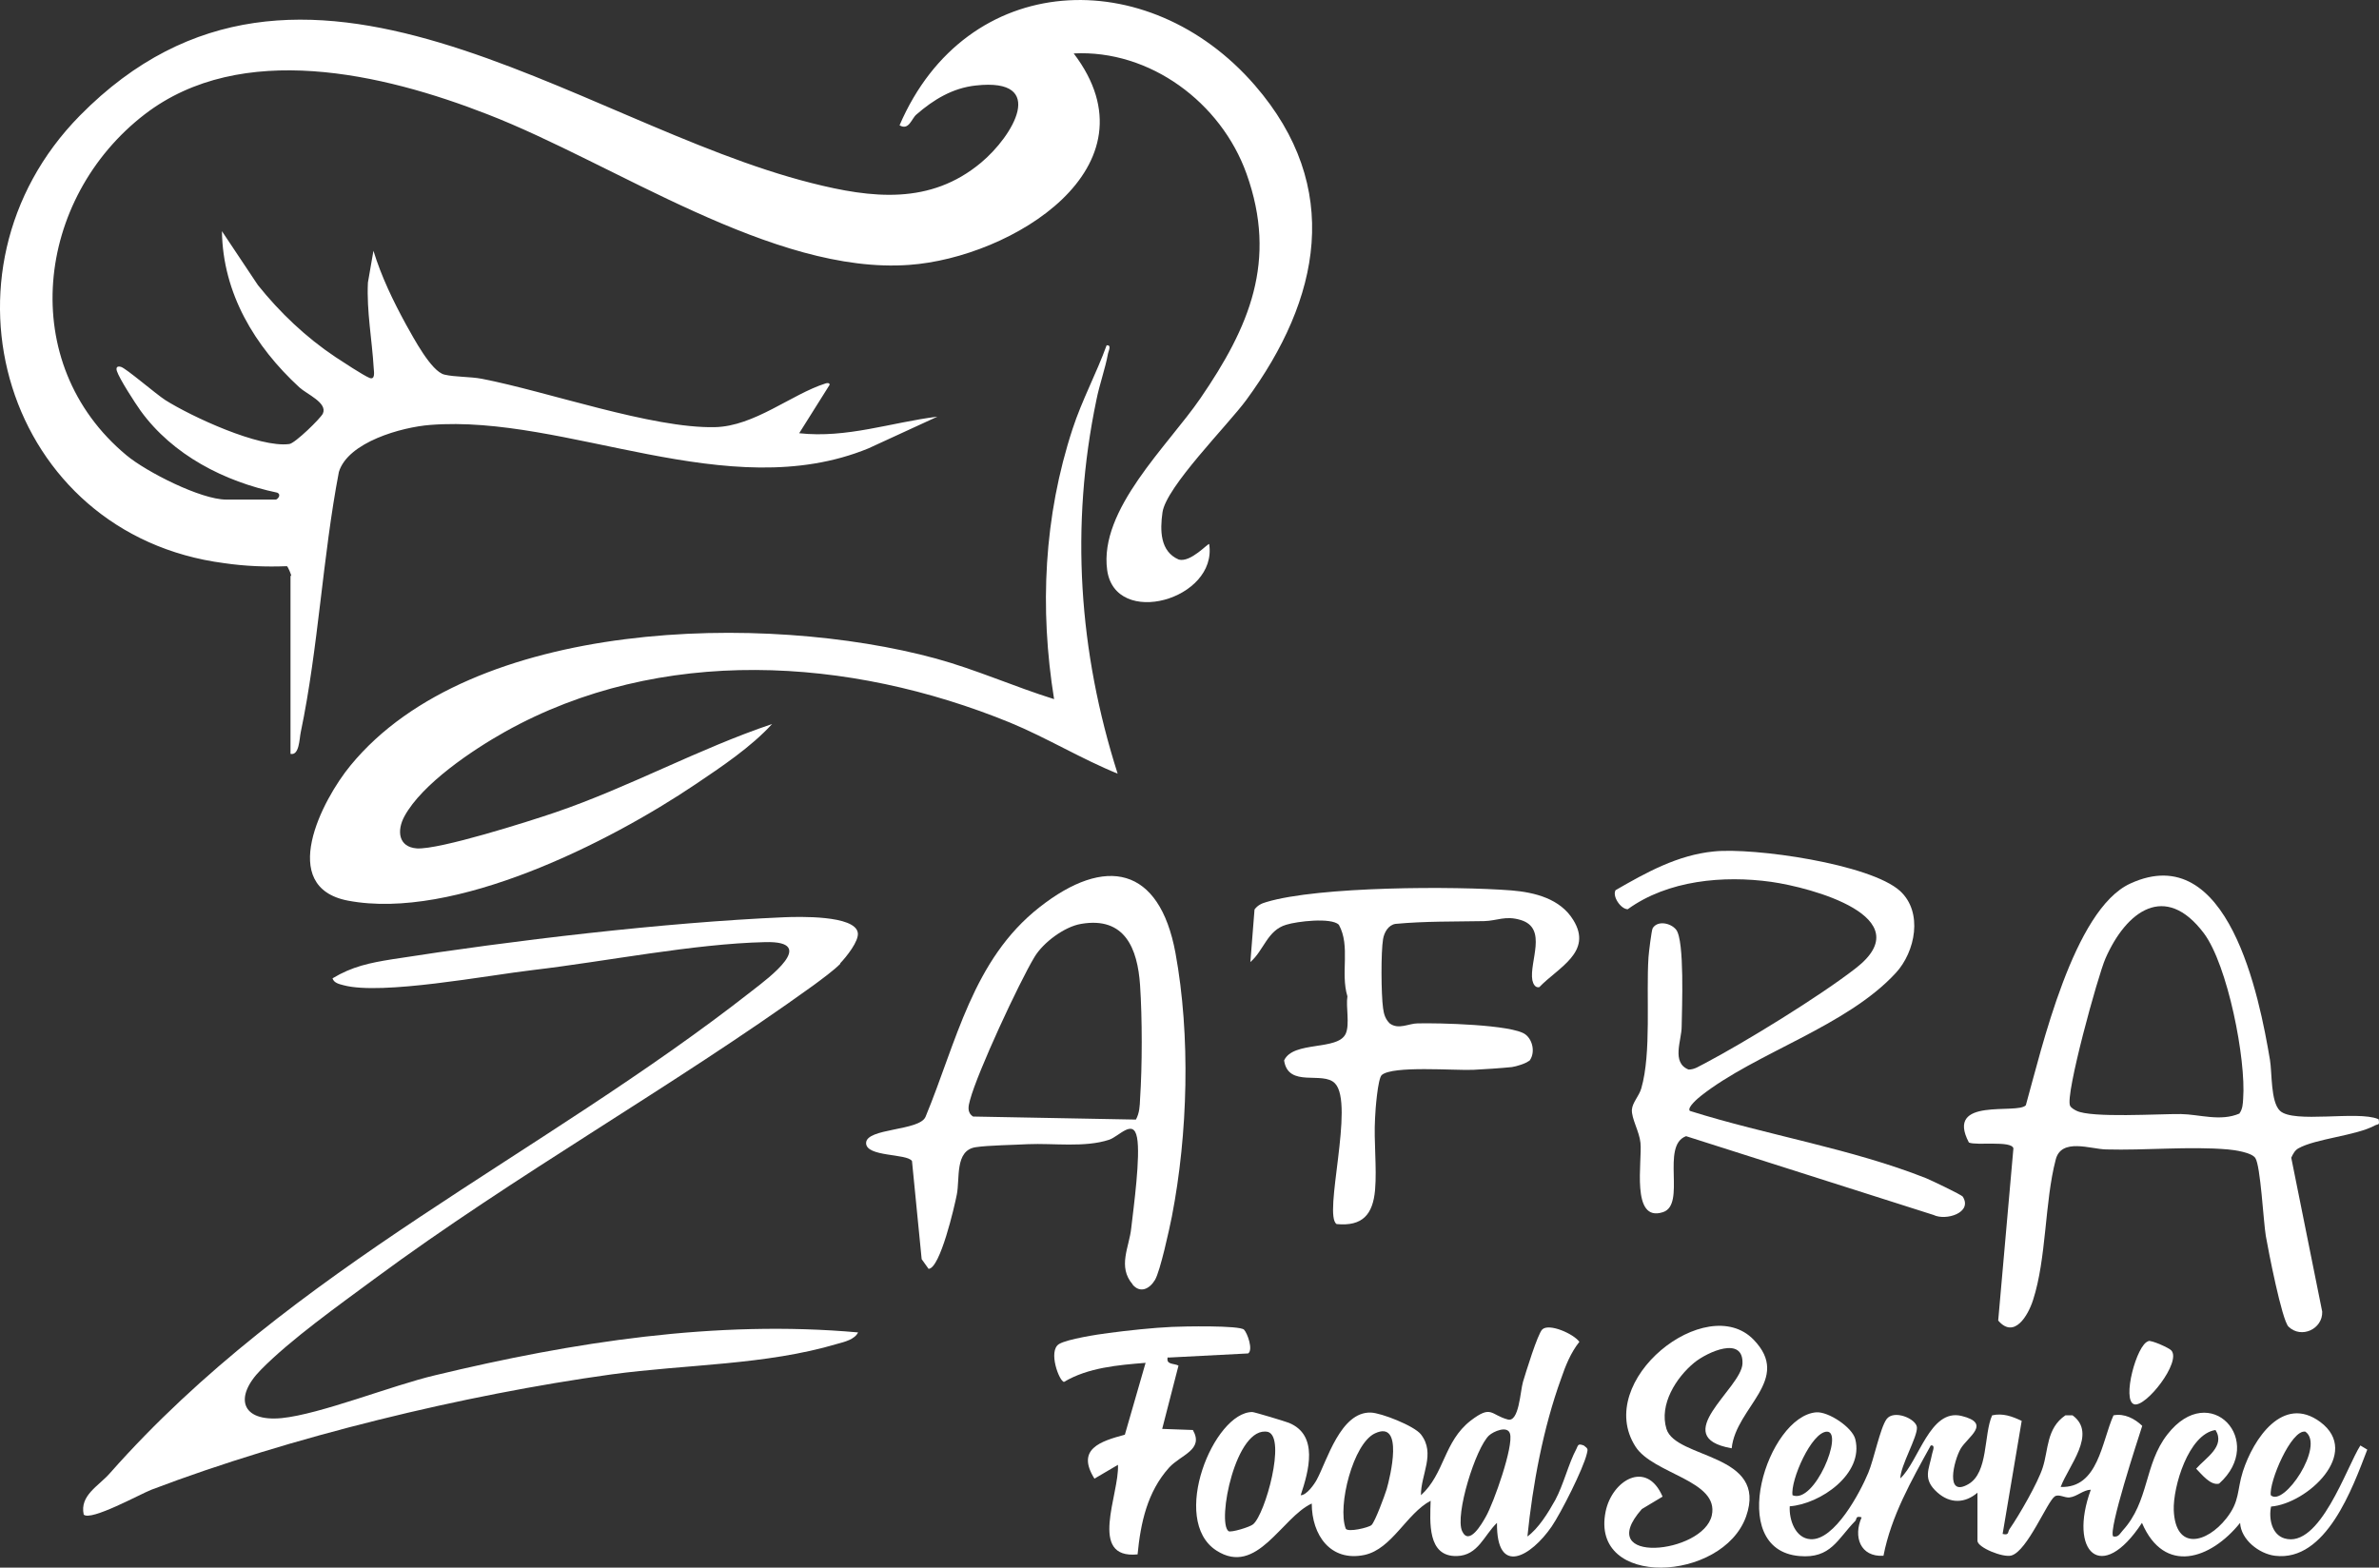 <?xml version="1.0" encoding="UTF-8"?>
<svg xmlns="http://www.w3.org/2000/svg" id="Capa_2" data-name="Capa 2" viewBox="0 0 860.52 567.11">
  <rect x="0" y="0" width="860.52" height="567.11" fill="#333333" stroke="none"/>
  <defs>
    <style>
      .cls-1 {
        fill: #fff;
      }
    </style>
  </defs>
  <g id="Capa_1-2" data-name="Capa 1">
    <g>
      <path class="cls-1" d="M105.38,208.43c0-.5-1.2-3.4-1.6-3.6-7.6.3-15.2,0-22.7-1.1C1.88,193.43-26.72,98.33,28.88,41.83c80.1-81.3,178.9,2.8,264.7,24.4,21.7,5.5,42.9,8,61.3-7.4,11.4-9.5,24.3-30.8-1.9-27.9-8.4.9-15.3,5.1-21.5,10.5-1.8,1.5-2.7,5.9-6.1,3.9,24.2-56.3,89.9-59,128.5-14.5,32,36.9,23.8,77.3-3.1,113.9-6.6,9-29.1,31.5-30.3,40.7-.9,6.4-.9,14.1,5.9,17,4.3,1.2,10.7-6.1,11-5.6,3.1,20.1-34,30.5-36.9,9.4-3-21.9,21.9-44.9,33.7-62.1,17.7-25.8,28-49.7,16.7-81.3-9.2-25.7-34.9-44.9-62.5-43.5,31.4,41.3-22.7,73.9-59.5,76.5-49.3,3.6-106.6-36.7-152.6-54.5-37.7-14.7-89-26.8-123.9,0-39.5,30.4-46.7,90.1-6.6,123.4,7.2,6,26.9,16,36,16h18c.5,0,2.2-1.7.5-2.5-19.1-4-37.8-13.6-49.4-29.6-2-2.8-7.7-11.6-8.6-14.4-.4-1.3.1-1.9,1.5-1.5,1.8.5,12.6,9.8,16,12,9.5,6,34.1,17.4,44.9,15.9,2.1-.3,11.3-9.3,12.1-11,1.8-3.9-5.8-7-8.5-9.5-16.1-14.8-27.7-34-28-56.5l13,19.5c8,10,17.4,18.9,28,26,2.6,1.7,10,6.6,12.4,7.6,2.1.8,1.6-2.2,1.5-3.5-.6-10.3-2.6-20.6-2.1-31l2-11.5c2.9,9.4,7.1,18.1,11.8,26.7,2.6,4.6,9.1,17,13.9,18.1,3.8.9,9.3.7,13.5,1.5,23.8,4.6,61.5,18,84.3,17.5,14.3-.3,27.7-11.9,40-15.8.5-.2,1.6-.3,1.5.5l-11,17.5c17.2,1.9,33.2-3.9,50-6l-25,11.5c-50.8,20.8-109.1-12.4-158.5-8.5-10.3.8-29.7,6.2-33,17-5.9,30.8-7.4,63.6-13.8,94.2-.5,2.3-.5,8.5-3.7,7.8v-64.5l.3.2Z"></path>
      <path class="cls-1" d="M404.38,279.93c-13.3-5.4-25.7-13-39-18.5-58.2-23.8-126.5-28.1-182.7,3.3-11.6,6.5-30,18.8-36.4,30.6-2.8,5.2-2.2,11.1,4.5,11.6,8.2.5,40.6-9.8,50-13,26.7-9.1,51.8-23,78.5-32-7.7,8.4-18.2,15.4-27.7,21.8-31.3,21.1-87.3,49.4-125.7,42.1-25.7-4.9-9.4-36.4.9-48.9,43.9-53.5,150.3-55.4,211.7-38.7,14.6,4,28.4,10.2,42.8,14.7-5.3-32.9-3.7-66.1,6.7-97.8,3.4-10.4,8.6-20,12.3-30.2,1.9-.2.7,2,.5,3-1,5.5-3.1,11.2-4.2,16.8-9.5,45.6-6.4,91,7.7,135.2h.1Z"></path>
      <path class="cls-1" d="M303.98,348.63c-2.2,2.3-7,5.8-9.7,7.8-51,36.8-107.8,68.5-158.8,106.2-12.7,9.4-30.3,21.9-41.1,32.9-9.8,9.9-7.2,18.9,7.5,17.5,14-1.4,39.8-11.8,55.5-15.5,49.9-12,101.6-20.1,153-15.5-1.2,2.5-4.8,3.4-7.4,4.1-26.1,7.8-54.9,7.4-81.9,11.1-53.3,7.4-116.1,22.6-166.3,41.7-3.9,1.5-22,11.5-24.5,9-1.5-7,5.4-10.3,9.5-15,65.8-74.5,155.7-114.4,232.4-174.6,5.8-4.5,24-18,4.6-17.5-26,.6-57.6,7-84,10.1-16.4,1.9-54.7,9.2-68.5,5.5-1.5-.4-3.5-.8-4-2.5,7.1-4.3,13.5-5.6,21.6-6.9,43.5-6.8,98.1-13.3,141.8-15.2,5.1-.2,25.6-.8,26.6,5.6.5,3-4.2,8.8-6.4,11.1l.1.1Z"></path>
      <path class="cls-1" d="M715.38,539.93c-4.6,4-10,4.1-14.6,0-5.5-4.9-3-8.3-1.9-14,.2-1,1.3-3.3-.5-3-7,12.7-14.3,25.5-17.1,39.9-8.4.5-11-6.9-7.9-13.9-2.3-.7-1.7.7-2.3,1.3-6.4,6.5-8.8,13.7-20.2,12.7-27-2.3-11.5-50.6,6.1-52,4.4-.3,13,5.4,14.1,9.7,3.2,12.6-12.7,23.5-23.7,24.3-.3,4.8,2,11.6,7.5,11.9,8.7.6,18-17,20.9-24,2-4.7,4.3-16.2,6.6-19.4,2.6-3.6,10.7-.2,11,2.9.3,3.4-6,14-6,18.5,6.7-6.2,10.7-25.3,22.1-22.6,11.1,2.7,2.2,7.6-.3,11.9-2.5,4.4-5.7,17.7,2.8,12.8,7.3-4.2,5.5-17.9,8.6-24.9,3.9-.9,7.3.4,10.7,2l-6.9,40.9c2.5.6,1.7-.7,2.6-1.9,3.4-4.9,10.2-16.7,11.9-22.1,2.1-6.4,1.3-14.2,8.2-18.9h2.6c9,6.6-1.5,18.3-4.3,25.9,13.6.5,14.8-16.3,19.1-25.9,3.9-.8,7.7,1.2,10.4,3.8-1.6,5-12.4,37.9-10.5,40,1.9.4,2.4-1,3.4-2.1,9.7-10.6,7.7-23.9,16.2-34.8,15.5-19.9,35.8,2.5,18.7,17.8-3.1.8-6.3-3.4-8.3-5.4,3.4-3.9,10.7-8.1,7-14-9.8,1.5-15.4,20.6-15.1,29,.6,14.8,11.9,12,19,3,5-6.3,3.8-10.1,6-17,3.8-11.8,14.5-27.9,28-17.9,15,11.2-4.7,29.5-17.8,30.6-.9,4.2.2,10.1,4.8,11.5,12.8,3.9,22.5-25.8,27.5-33.6l2.5,1.5c-5.3,13.8-14.9,40.7-33.4,38.4-5.7-.7-12.3-5.8-12.6-11.9-10.6,13.2-27.4,18.9-35.5,0-14.7,22.4-26.7,10.5-18.5-12-2.8.1-5,2.5-7.7,2.8-1.8.2-3.8-1.3-5.3-.4-2.7,1.7-9.9,19.7-15.7,21.4-3,.9-12.3-2.9-12.3-5.3v-17.5h.1ZM648.38,540.93c8,3.3,18.6-22.9,12.5-23-5.6,0-13.3,17.6-12.5,23ZM821.38,540.93c4.7,4.4,19.7-18,12.5-23-5.1-.9-13.2,18.2-12.5,23Z"></path>
      <path class="cls-1" d="M860.38,404.93c.4,2.3-.1,1.6-1.3,2.2-6.7,3.7-21.5,4.8-27.7,8.3-1.3.7-2,2.1-2.6,3.4l11.2,55.7c.2,6.3-7.6,9.9-12.2,5.4-2.4-2.4-7.3-27.6-8.2-32.8-.9-5.5-1.9-25.4-3.8-28.2-1.3-2-7.5-2.9-9.9-3.1-13.8-1.2-29.9.4-44.1,0-5.5-.1-16.2-4.3-18.2,3.7-4,15.2-3.3,35.7-8.2,50.8-1.8,5.6-6.8,14.2-12.6,7.4l5.5-62.3c-.7-2.9-13.4-.9-16.1-2.1-8.8-16.7,17.6-10,20.6-13.5,5.7-20.3,17.2-70.8,37.8-80.2,35.5-16.3,46.7,41.2,50.5,63.8.8,4.7.2,15.1,3.6,18.4,4.9,4.7,28.1-.1,35.5,3l.2.1ZM810.08,402.73c1.1-1.5,1.2-3.4,1.3-5.2,1.1-14.3-5.6-48.4-14.2-59.9-14-18.6-28.1-8-35.6,9.1-2.7,6.1-14.7,49.6-12.8,53.3.4.8,1.5,1.4,2.3,1.8,5.3,2.7,30,1.1,37.8,1.2,6.7.1,14.3,2.8,21.2-.2v-.1Z"></path>
      <path class="cls-1" d="M409.68,464.63c-5.5-6.4-1.2-13.5-.5-20.3.9-7.8,3.4-26.1,2.1-32.8-1.3-7-6.5-.4-10.1.8-8.8,2.9-20.1,1.2-29.4,1.6-5.3.3-14.3.4-18.9,1.1-7.6,1.2-5.6,11.4-6.8,17.2-.8,4.1-6,26.7-10.2,26.8l-2.5-3.5-3.5-35.5c-1.8-2.8-16.6-1.4-16.6-6.5,0-5.5,19.3-4.3,21.5-9.5,11.2-27,17-56.8,41.2-75.8,23.9-18.8,43.4-14.8,49.2,16.5,5.5,30,4.5,65.5-1.3,95.4-.9,4.5-4.2,19.7-6.1,22.9-1.9,3.2-5.3,5-8.1,1.7v-.1ZM391.08,334.23c-6.1,1-13.8,6.8-16.9,12-5.6,9.3-20.6,41.6-23.3,51.7-.6,2.2-1.2,4.5,1.1,6l58.9,1.1c1.3-2.4,1.4-4.9,1.5-7.5.8-11.8.8-29.3,0-41.1-.9-13.3-5.5-24.9-21.3-22.2Z"></path>
      <path class="cls-1" d="M611.38,401.93c27.6,8.7,58.3,13.6,85.3,24.3,1.9.8,12.7,5.9,13.3,6.7,3.6,5.8-6.1,8.8-10.6,6.6l-89.5-28.5c-9.3,3.4.2,24.8-8.4,27.5-11.7,3.8-7.4-18.6-8.1-25.1-.4-4.1-3.3-8.8-3.1-12,.2-2.6,2.6-4.9,3.4-7.7,3.7-12.8,1.7-33.5,2.6-47.4.1-1.7,1.1-9.7,1.5-10.5,1.7-2.9,6.5-2,8.5.5,3.1,3.9,2.1,28.5,2,35.1,0,4.9-3.8,13,2.5,15.5,2.3,0,3.9-1.3,5.8-2.2,14.8-7.8,41.6-24.3,54.6-34.4,24.1-18.6-16.3-29.3-30.5-31.3-17.3-2.4-37.4-.6-51.9,9.9-2.5,0-5.7-4.7-4.4-6.9,11.1-6.4,22.4-12.7,35.5-14,14.4-1.5,56.6,4.5,67.4,14.3,8.4,7.7,5.5,22-1.5,29.6-17.8,19.4-50.7,28.9-70.5,44.5-1,.8-5,4.1-4.1,5.4l.2.1Z"></path>
      <path class="cls-1" d="M552.38,555.93c4.1-2.9,7.7-8.8,10.2-13.3,3-5.6,4.8-13.2,7.6-18.4.7-1.4.5-2.1,2.7-1.3,1.6,1.2,1.5,1.3,1.1,3-1.3,5.5-9.3,21.3-12.7,26.3-7.5,10.9-20,18.2-19.8-1.3-4.7,4.5-6.8,11.8-14.5,12-10.8.3-9.7-12.4-9.5-20-8.8,4.7-13.9,17.4-23.9,19.6-12.3,2.6-19.1-7.2-19.1-18.6-10.9,5-19.8,26.5-34.5,17-17-11-.9-50.1,13-50.1.7,0,12,3.4,13.2,3.9,10.9,4.4,7.2,17.5,4.3,26.2,2.2,0,5-4.1,5.8-5.6,3.7-6.8,8.6-24.7,19.6-24.3,3.7.1,15.7,4.8,18.1,7.9,5.4,7-.1,14.5,0,22,8.6-7.8,8.2-19.4,18-27,7.6-5.8,7.1-2.1,13.4-.4,4.1,1.1,4.5-10.2,5.5-13.6,1-3.3,5.3-17.4,7-19,2.5-2.3,11.3,1.6,13.4,4.5-3.1,3.9-5,8.6-6.6,13.3-6.5,17.9-10.3,38.4-12.2,57.2h-.1ZM538.68,519.23c-4.9,4.5-12.5,28.9-9.8,34.7,2.5,5.4,7.1-2.6,8.6-5.3,2.8-4.9,10.1-25.5,8.7-30-.9-3-6-.8-7.6.7l.1-.1ZM444.38,553.93c.8.6,7.8-1.5,8.9-2.5,4.4-3.7,12-31.3,5.4-33.4-11.7-2.6-18.6,32.8-14.3,35.9h0ZM496.08,551.73c1.3-1.2,4.8-10.7,5.5-13,1.3-4.5,6.3-25.1-4.2-20.2-7.9,3.6-13.7,26.3-10.6,34.5.8,1.4,8.3-.4,9.3-1.3Z"></path>
      <path class="cls-1" d="M553.08,383.73c-1,1-4.7,2.1-6.2,2.3-3.9.4-9.9.8-14,1-6.7.3-29.2-1.6-33.1,1.9-1.4,1.3-2.3,12.5-2.4,15.6-.5,8.5.7,17.7,0,26-.8,8.8-4.5,13.2-13.9,12.3-5-3.1,6.6-43.5-.6-50.9-4.4-4.6-16.9,1.8-18.4-8.3,3.3-7.2,19.5-3.4,22.3-9.7,1.5-3.4,0-9.6.6-13.5-2.6-8.5,1.2-18.1-3.1-25.9-2.8-2.7-15.2-1.2-19,0-6.9,2-8.1,9.3-13,13.5l1.5-19c1.1-1.5,2.5-2.2,4.3-2.7,18.9-5.7,68.3-5.8,88.7-4.2,8.4.7,17.6,3,22.3,10.7,7.2,11.6-5.5,17.2-12.3,24.3-1.5.3-2.2-1.2-2.5-2.5-1.2-6.7,5.7-18.8-4.2-21.8-5.6-1.7-8.5.3-13.3.4-10.7.2-21.3,0-32,1-2.6.4-4.1,3.1-4.5,5.5-.8,4.7-.7,20,0,25,.3,2.2.8,3.9,2.4,5.5,3.2,2.4,6.9,0,10.1,0,7.1-.2,34.3.4,39,4,2.9,2.2,3.6,7.2,1.2,9.8l.1-.3Z"></path>
      <path class="cls-1" d="M626.28,523.93c-23.1-4.1,3.6-21.6,4-30.6.4-10.2-12.7-4.2-17.4-.4-6.6,5.4-12.8,15.2-10.1,24,3.4,11,36.9,8.7,28.8,31.7-8.5,23.8-56.5,26.1-50.8-1.8,2.3-11.3,14.8-18.9,20.6-5.4l-7.5,4.5c-17.9,20.3,22.2,16.3,25.3,2.3,2.8-12.7-21.2-14.9-27.6-24.9-15.3-23.9,25.7-56.2,42.7-38.7,14.1,14.5-6.4,24.4-7.9,39.3h-.1Z"></path>
      <path class="cls-1" d="M422.38,490.93c-.7,2.9,2.2,2.2,3.9,3.1l-5.9,22.9,11.1.4c4.1,7.2-4.3,8.9-8.6,13.6-7.9,8.8-10.3,20-11.4,31.4-18.1,1.8-6.5-21.9-7.1-32.4l-8.5,5c-6.7-10.7,2.1-13.5,11-15.9l7.5-26c-9.9.8-20.8,1.7-29.5,6.9-1.7-.1-5.9-11.2-1.8-13.7,3-1.8,14-3.5,18-4,6.7-.9,16.1-1.9,22.8-2.2,4-.2,24.5-.6,26.1,1,1.2,1.2,3.4,7.3,1.5,8.6l-29,1.5-.1-.2Z"></path>
      <path class="cls-1" d="M777.08,485.13c1.3-.3,7.5,2.5,8.3,3.4,3.8,4.1-9.2,20.7-13.4,19.5-4.6-1.3.9-21.8,5.1-22.8v-.1Z"></path>
    </g>
  </g>
</svg>
